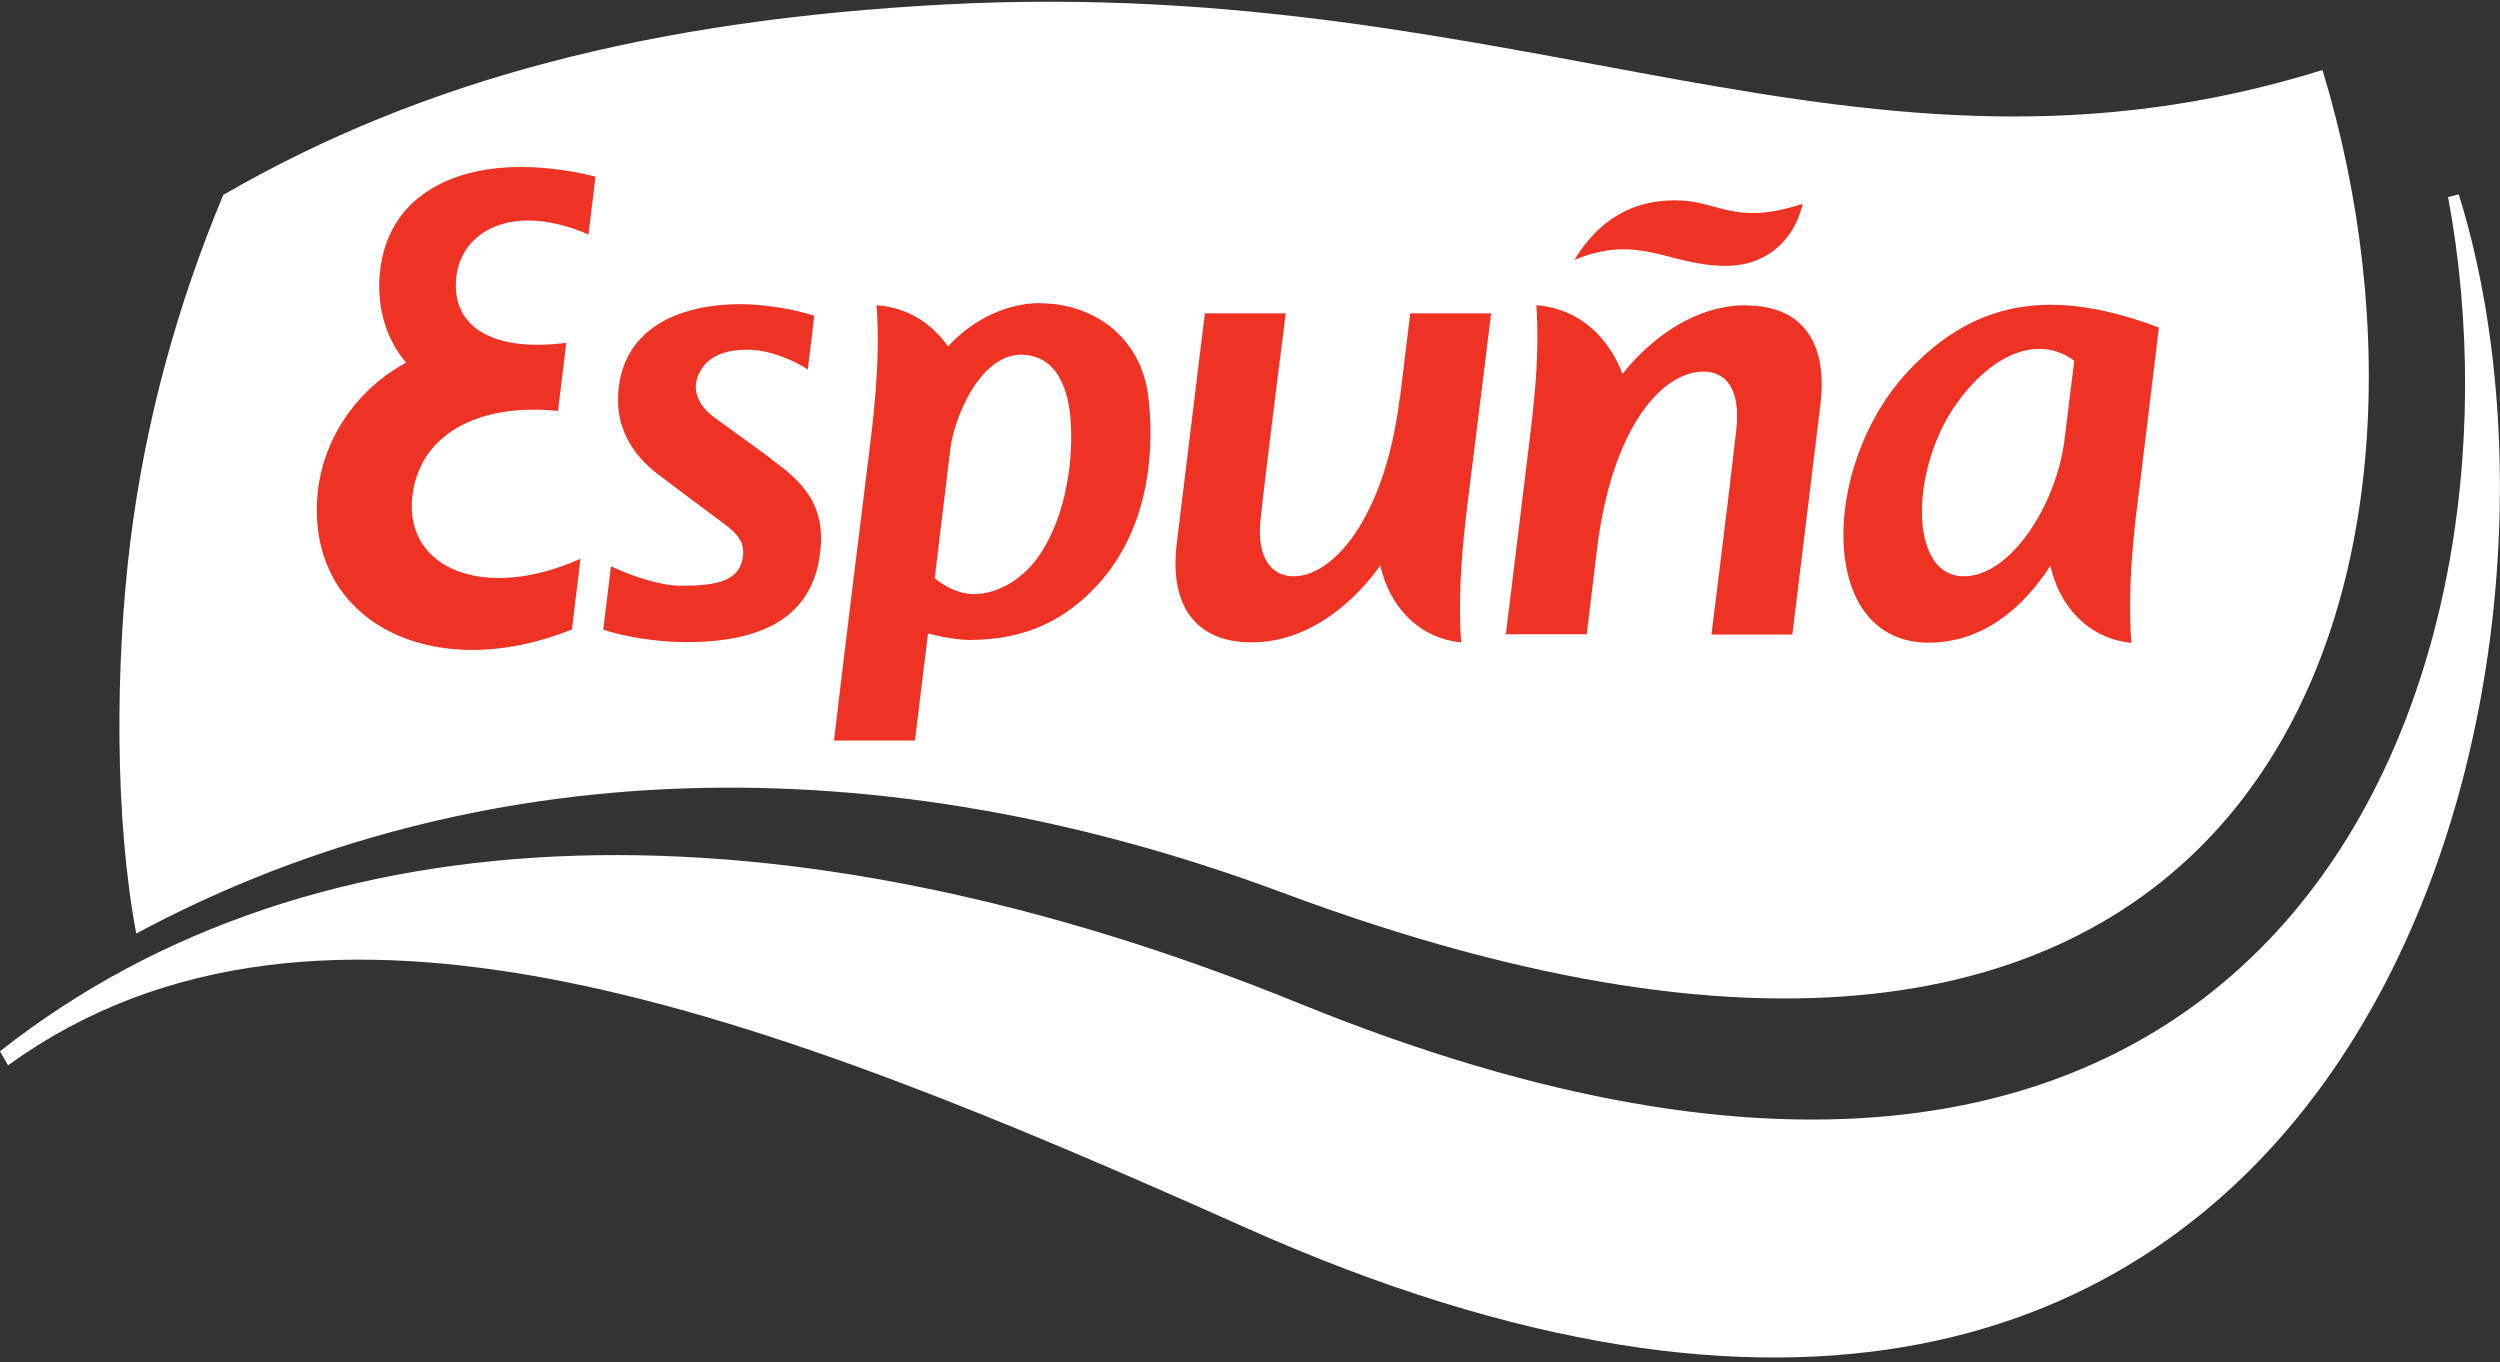 <svg width="156" height="85" viewBox="0 0 156 85" fill="none" xmlns="http://www.w3.org/2000/svg">
<rect x="0" y="0" width="156" height="85" fill="#333333" stroke="none"/>
<g id="Logo-white" clip-path="url(#clip0_1567_8539)">
<path id="Vector" d="M81.099 62.621C142.183 87.463 158.456 42.845 152.759 12.297L153.427 12.129C163.268 43.687 146.226 107.189 77.691 76.591C48.068 63.362 20.033 52.355 0.501 66.475L0 65.6C19.782 49.998 49.171 49.645 81.099 62.621Z" fill="white"/>
<path id="Vector_2" d="M8.504 58.261C7.168 51.209 7.168 41.598 8.137 33.755C9.072 26.282 11.06 19.028 13.934 12.161C26.431 4.924 40.834 1.238 58.961 0.279C95.368 -1.64 116.018 13.373 144.923 4.369C154.413 35.573 142.467 78.996 80.03 55.703C53.097 45.655 28.169 47.674 8.487 58.261" fill="white"/>
<path id="Vector_3" d="M128.833 27.394C128.348 31.433 125.491 35.961 122.551 35.961C119.025 35.961 119.226 29.111 122.133 25.122C124.673 21.638 127.53 21.066 129.434 22.513L128.833 27.377M134.731 20.443C128.783 18.204 123.57 18.221 118.942 23.304C113.595 29.161 113.412 40.101 120.345 40.101C123.62 40.101 126.16 38.065 127.947 35.304C128.499 37.812 130.286 39.832 132.993 40.118C132.743 36.483 133.16 33.049 133.561 29.969L134.714 20.46L134.731 20.443ZM87.348 24.802C86.412 32.443 83.121 35.961 80.748 35.961C79.378 35.961 78.392 34.884 78.66 32.376C79.01 29.144 80.23 19.551 80.23 19.551H75.184C75.184 19.551 73.748 31.282 73.43 33.907C72.962 37.745 74.566 40.084 78.108 40.084C83.054 40.084 86.128 35.271 86.128 35.271C86.679 37.779 88.467 39.815 91.174 40.084C90.923 36.449 91.374 33.015 91.758 29.935C92.26 25.98 93.045 19.551 93.045 19.551H87.999L87.364 24.785L87.348 24.802ZM64.675 34.901C63.74 36.146 62.269 37.072 60.766 37.072C59.429 37.072 58.326 36.079 58.326 36.079L59.279 28.185C59.479 26.115 61.217 21.89 63.957 22.143C66.446 22.345 66.747 25.307 66.814 26.317C66.998 29.077 66.379 32.628 64.675 34.901ZM64.959 18.911C62.486 18.911 60.398 20.241 59.162 21.621C58.176 20.224 56.706 19.197 54.701 19.046C54.951 22.681 54.5 26.115 54.116 29.195C54.116 29.195 52.328 43.636 52.044 46.211H57.09L57.909 39.529C57.909 39.529 59.412 39.933 60.498 39.933C64.074 39.933 66.53 38.637 68.518 36.466C70.891 33.874 72.194 29.885 71.676 24.92C71.241 20.763 67.916 18.928 64.959 18.928V18.911ZM108.967 19.046C104.339 19.046 101.248 23.338 101.248 23.338C100.413 21.15 98.659 19.265 95.869 19.046C96.119 22.681 95.601 26.115 95.234 29.195C94.749 33.217 93.964 39.579 93.964 39.579H99.01L99.644 34.345C100.563 26.687 103.704 23.186 106.311 23.186C107.681 23.186 108.617 24.263 108.349 26.771C107.998 30.003 106.795 39.596 106.795 39.596H111.841C111.841 39.596 113.261 27.933 113.595 25.24C114.063 21.436 112.509 19.063 108.967 19.063V19.046ZM48.118 28.623C47.717 28.337 44.877 26.25 44.576 26.047C43.607 25.341 43.189 24.398 43.54 23.489C43.991 22.345 45.027 21.823 46.648 21.823C48.168 21.823 49.705 22.597 50.407 23.052C50.541 21.823 50.674 21.015 50.808 19.702C49.622 19.298 47.6 18.979 46.28 18.979C42.12 18.979 39.112 20.628 38.628 24.028C38.277 26.485 39.363 28.337 41.151 29.666C41.702 30.087 44.442 32.14 44.927 32.494C45.996 33.251 46.464 33.79 46.364 34.699C46.18 36.264 44.726 36.55 42.538 36.55C41.101 36.55 39.313 35.894 38.127 35.338L37.642 39.293C39.029 39.748 41.017 40.068 42.822 40.068C48.034 40.068 50.875 38.199 51.209 34.16C51.443 31.416 50.023 30.003 48.101 28.639L48.118 28.623ZM107.681 16.589C110.287 16.589 111.958 14.956 112.493 12.717C108.149 14.131 107.263 12.499 104.54 12.499C101.817 12.499 99.761 13.727 98.241 16.218C102.301 14.535 104.139 16.589 107.681 16.589ZM23.691 17.161C23.524 19.332 24.142 21.217 25.345 22.631C22.254 24.297 20.133 27.394 19.815 30.844C19.097 38.805 26.999 42.777 35.687 39.276L36.222 34.867C30.257 37.543 25.329 35.506 25.713 31.13C26.064 27.209 29.706 25.122 34.819 25.643L35.337 21.385L34.952 21.436C30.842 21.873 28.269 20.477 28.453 17.514C28.653 14.384 32.028 12.583 36.723 14.636L37.158 11.018C29.856 9.234 24.126 11.489 23.691 17.178V17.161Z" fill="#EE3224"/>
</g>
<defs>
<clipPath id="clip0_1567_8539">
<rect width="156" height="84.592" fill="white" transform="translate(0 0.111)"/>
</clipPath>
</defs>
</svg>
